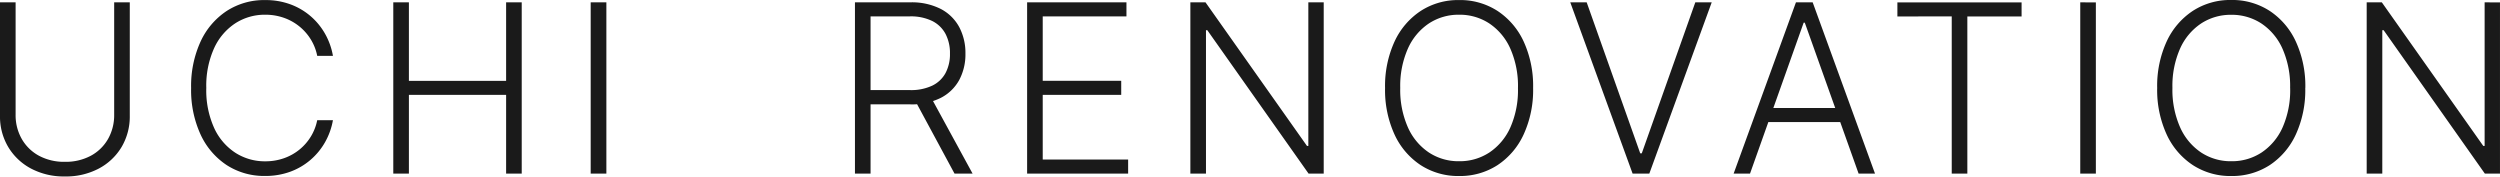 <svg xmlns="http://www.w3.org/2000/svg" width="148.637" height="10.494" viewBox="0 0 148.637 10.494">
  <g id="グループ_78362" data-name="グループ 78362" transform="translate(-885.681 -10116.929)">
    <path id="パス_142079" data-name="パス 142079" d="M-67.531-10.182h.928V-3.44a3.557,3.557,0,0,1-.486,1.857A3.457,3.457,0,0,1-68.444-.3a4.173,4.173,0,0,1-2.017.47A4.17,4.17,0,0,1-72.476-.3a3.466,3.466,0,0,1-1.357-1.287,3.538,3.538,0,0,1-.486-1.855v-6.741h.928v6.675a2.848,2.848,0,0,0,.364,1.445,2.6,2.6,0,0,0,1.022,1A3.148,3.148,0,0,0-70.461-.7a3.158,3.158,0,0,0,1.546-.363,2.587,2.587,0,0,0,1.022-1,2.858,2.858,0,0,0,.362-1.445ZM-54.524-7h-.935a2.94,2.94,0,0,0-.376-.968,3.06,3.06,0,0,0-.679-.777,3.08,3.08,0,0,0-.925-.517,3.3,3.3,0,0,0-1.115-.184,3.23,3.23,0,0,0-1.759.5,3.494,3.494,0,0,0-1.268,1.473,5.407,5.407,0,0,0-.473,2.381A5.419,5.419,0,0,0-61.581-2.7a3.478,3.478,0,0,0,1.268,1.47,3.242,3.242,0,0,0,1.759.5,3.317,3.317,0,0,0,1.115-.183,3.076,3.076,0,0,0,.925-.515,3.03,3.03,0,0,0,.679-.779,2.968,2.968,0,0,0,.376-.969h.935a4.1,4.1,0,0,1-.464,1.3A3.944,3.944,0,0,1-55.853-.82a3.9,3.9,0,0,1-1.206.707,4.266,4.266,0,0,1-1.495.253A4.1,4.1,0,0,1-60.833-.5a4.353,4.353,0,0,1-1.558-1.818,6.327,6.327,0,0,1-.565-2.769,6.327,6.327,0,0,1,.565-2.769,4.353,4.353,0,0,1,1.558-1.818,4.1,4.1,0,0,1,2.279-.643,4.279,4.279,0,0,1,1.495.252,3.9,3.9,0,0,1,1.206.705,3.942,3.942,0,0,1,.865,1.056A4.083,4.083,0,0,1-54.524-7Zm3.588,7V-10.182h.928v4.667h5.78v-4.667h.928V0h-.928V-4.68h-5.78V0Zm12.669-10.182V0H-39.2V-10.182ZM-23.488,0V-10.182H-20.2a3.8,3.8,0,0,1,1.811.391,2.619,2.619,0,0,1,1.1,1.079,3.279,3.279,0,0,1,.37,1.579,3.228,3.228,0,0,1-.37,1.569,2.59,2.59,0,0,1-1.1,1.064,3.824,3.824,0,0,1-1.8.384h-2.8v-.849h2.771a2.949,2.949,0,0,0,1.327-.265,1.772,1.772,0,0,0,.79-.751,2.393,2.393,0,0,0,.262-1.152A2.463,2.463,0,0,0-18.1-8.3a1.812,1.812,0,0,0-.794-.773,2.893,2.893,0,0,0-1.336-.274H-22.56V0ZM-19-4.594-16.494,0h-1.074l-2.479-4.594ZM-13.252,0V-10.182h5.906v.835h-4.978v3.831h4.667v.835h-4.667V-.835h5.078V0ZM4.382-10.182V0h-.9L-2.538-8.525h-.08V0h-.928V-10.182h.9L3.388-1.644h.08v-8.538Zm12.45,5.091a6.323,6.323,0,0,1-.565,2.768A4.359,4.359,0,0,1,14.71-.5a4.094,4.094,0,0,1-2.279.644,4.093,4.093,0,0,1-2.28-.645,4.359,4.359,0,0,1-1.557-1.82,6.327,6.327,0,0,1-.564-2.766,6.318,6.318,0,0,1,.565-2.767,4.366,4.366,0,0,1,1.558-1.819,4.09,4.09,0,0,1,2.279-.645,4.094,4.094,0,0,1,2.279.644,4.359,4.359,0,0,1,1.558,1.819A6.323,6.323,0,0,1,16.832-5.091Zm-.9,0a5.485,5.485,0,0,0-.457-2.344,3.511,3.511,0,0,0-1.249-1.493,3.2,3.2,0,0,0-1.794-.518,3.208,3.208,0,0,0-1.792.516,3.506,3.506,0,0,0-1.25,1.491,5.485,5.485,0,0,0-.458,2.347A5.493,5.493,0,0,0,9.387-2.75a3.512,3.512,0,0,0,1.247,1.495,3.2,3.2,0,0,0,1.8.52,3.207,3.207,0,0,0,1.795-.518,3.509,3.509,0,0,0,1.25-1.493A5.468,5.468,0,0,0,15.931-5.091Zm4.085-5.091L23.2-1.206h.093l3.182-8.975h.975L23.741,0h-.994L19.041-10.182ZM29.728,0h-.974l3.705-10.182h.994L37.159,0h-.975l-3.2-8.975h-.066Zm.7-3.9h5.051v.835H30.431Zm8.062-5.442v-.835h7.384v.835H42.649V0h-.928V-9.347Zm11.8-.835V0h-.928V-10.182Zm12.45,5.091a6.323,6.323,0,0,1-.565,2.768A4.359,4.359,0,0,1,60.621-.5a4.094,4.094,0,0,1-2.279.644,4.093,4.093,0,0,1-2.28-.645A4.359,4.359,0,0,1,54.5-2.325a6.327,6.327,0,0,1-.564-2.766,6.318,6.318,0,0,1,.565-2.767,4.366,4.366,0,0,1,1.558-1.819,4.09,4.09,0,0,1,2.279-.645,4.094,4.094,0,0,1,2.279.644,4.359,4.359,0,0,1,1.558,1.819A6.323,6.323,0,0,1,62.744-5.091Zm-.9,0a5.485,5.485,0,0,0-.457-2.344,3.511,3.511,0,0,0-1.249-1.493,3.2,3.2,0,0,0-1.794-.518,3.208,3.208,0,0,0-1.792.516A3.506,3.506,0,0,0,55.3-7.438a5.485,5.485,0,0,0-.458,2.347A5.493,5.493,0,0,0,55.3-2.75a3.512,3.512,0,0,0,1.247,1.495,3.2,3.2,0,0,0,1.8.52,3.207,3.207,0,0,0,1.795-.518,3.509,3.509,0,0,0,1.25-1.493A5.468,5.468,0,0,0,61.842-5.091Zm12.477-5.091V0h-.9L67.4-8.525h-.08V0h-.928V-10.182h.9l6.032,8.538h.08v-8.538Z" transform="translate(960 10127.25)" fill="#1a1a1a"/>
  </g>
</svg>
